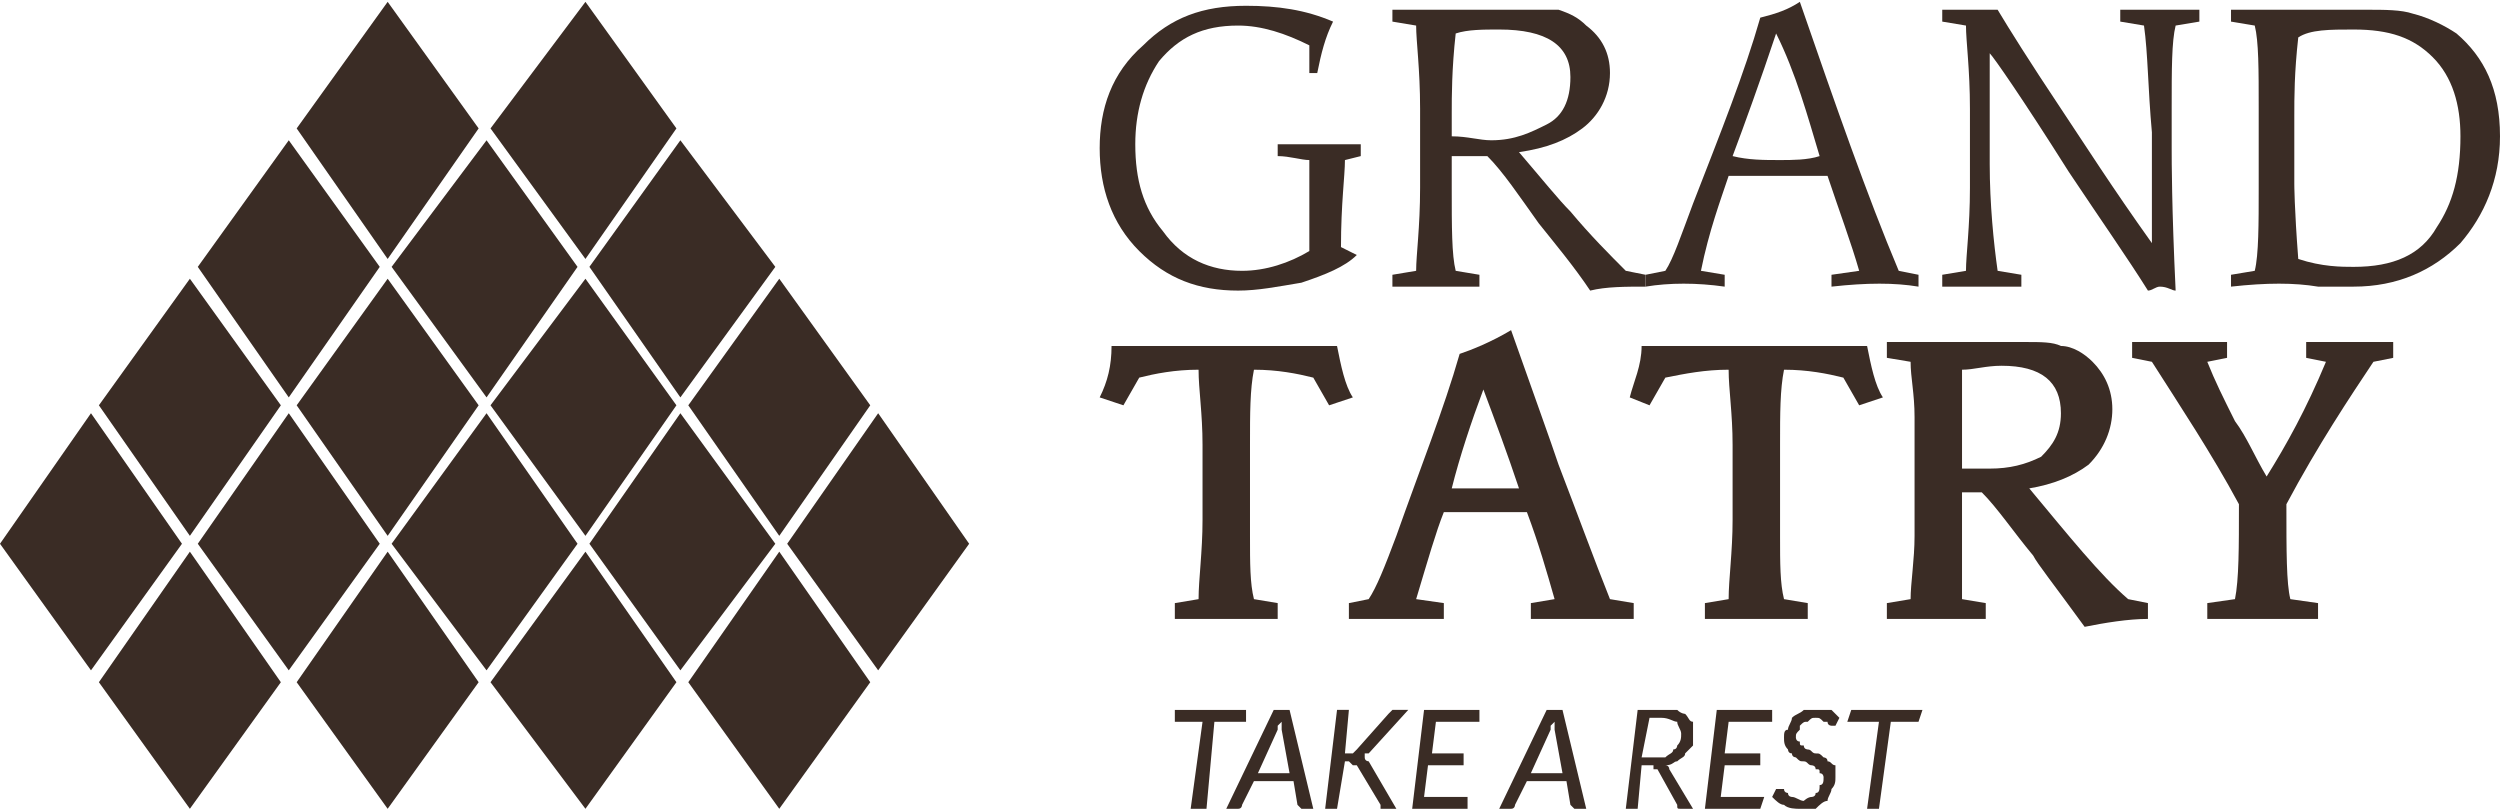 <?xml version="1.0" encoding="UTF-8"?>
<!DOCTYPE svg PUBLIC "-//W3C//DTD SVG 1.1//EN" "http://www.w3.org/Graphics/SVG/1.1/DTD/svg11.dtd">
<!-- Creator: CorelDRAW 2020 (64-Bit) -->
<svg xmlns="http://www.w3.org/2000/svg" xml:space="preserve" width="367px" height="119px" version="1.1" style="shape-rendering:geometricPrecision; text-rendering:geometricPrecision; image-rendering:optimizeQuality; fill-rule:evenodd; clip-rule:evenodd"
viewBox="0 0 6.32 2.04"
 xmlns:xlink="http://www.w3.org/1999/xlink"
 xmlns:xodm="http://www.corel.com/coreldraw/odm/2003">
 <defs>
  <style type="text/css">
   <![CDATA[
    .fil1 {fill:#3A2C25}
    .fil0 {fill:#3A2C25;fill-rule:nonzero}
   ]]>
  </style>
 </defs>
 <g id="Warstwa_x0020_1">
  <g id="_2656840709840">
   <path class="fil0" d="M3.31 0.18l0 -0.07c-0.06,-0.03 -0.12,-0.05 -0.18,-0.05 -0.09,0 -0.15,0.03 -0.2,0.09 -0.04,0.06 -0.06,0.13 -0.06,0.21 0,0.09 0.02,0.16 0.07,0.22 0.05,0.07 0.12,0.1 0.2,0.1 0.06,0 0.12,-0.02 0.17,-0.05 0,-0.08 0,-0.16 0,-0.23 -0.02,0 -0.05,-0.01 -0.08,-0.01l0 -0.03c0.04,0 0.09,0 0.13,0 0.03,0 0.06,0 0.08,0l0 0.03 -0.04 0.01c0,0.04 -0.01,0.11 -0.01,0.22l0.04 0.02c-0.03,0.03 -0.08,0.05 -0.14,0.07 -0.06,0.01 -0.11,0.02 -0.16,0.02 -0.1,0 -0.18,-0.03 -0.25,-0.1 -0.07,-0.07 -0.1,-0.16 -0.1,-0.26 0,-0.1 0.03,-0.19 0.11,-0.26 0.07,-0.07 0.15,-0.1 0.26,-0.1 0.08,0 0.15,0.01 0.22,0.04 -0.02,0.04 -0.03,0.08 -0.04,0.13l-0.02 0z"/>
   <path class="fil0" d="M3.52 0.72l0 -0.03 0.06 -0.01c0,-0.04 0.01,-0.11 0.01,-0.21l0 -0.2c0,-0.1 -0.01,-0.17 -0.01,-0.21l-0.06 -0.01 0 -0.03c0.03,0 0.07,0 0.11,0 0.02,0 0.06,0 0.11,0 0.06,0 0.09,0 0.12,0 0.04,0 0.06,0 0.08,0 0.03,0.01 0.05,0.02 0.07,0.04 0.04,0.03 0.06,0.07 0.06,0.12 0,0.06 -0.03,0.11 -0.07,0.14 -0.04,0.03 -0.09,0.05 -0.16,0.06 0.06,0.07 0.1,0.12 0.13,0.15 0.05,0.06 0.1,0.11 0.14,0.15l0.05 0.01 0 0.03c-0.05,0 -0.1,0 -0.14,0.01 -0.04,-0.06 -0.09,-0.12 -0.13,-0.17 -0.05,-0.07 -0.09,-0.13 -0.13,-0.17l-0.09 0 0 0.08c0,0.1 0,0.17 0.01,0.21l0.06 0.01 0 0.03c-0.04,0 -0.07,0 -0.11,0 -0.04,0 -0.08,0 -0.11,0zm0.15 -0.44l0 0.06c0.04,0 0.07,0.01 0.1,0.01 0.06,0 0.1,-0.02 0.14,-0.04 0.04,-0.02 0.06,-0.06 0.06,-0.12 0,-0.08 -0.06,-0.12 -0.18,-0.12 -0.04,0 -0.08,0 -0.11,0.01 -0.01,0.09 -0.01,0.16 -0.01,0.2z"/>
   <path class="fil0" d="M4.16 0.72l0 -0.03 0.05 -0.01c0.02,-0.03 0.04,-0.09 0.07,-0.17 0.07,-0.18 0.13,-0.33 0.17,-0.47 0.04,-0.01 0.07,-0.02 0.1,-0.04 0.09,0.26 0.17,0.49 0.25,0.68l0.05 0.01 0 0.03c-0.06,-0.01 -0.13,-0.01 -0.22,0l0 -0.03 0.07 -0.01c-0.02,-0.07 -0.05,-0.15 -0.08,-0.24 -0.04,0 -0.08,0 -0.13,0 -0.04,0 -0.08,0 -0.12,0 -0.02,0.06 -0.05,0.14 -0.07,0.24l0.06 0.01 0 0.03c-0.07,-0.01 -0.14,-0.01 -0.2,0zm0.22 -0.33c0.04,0.01 0.08,0.01 0.12,0.01 0.03,0 0.07,0 0.1,-0.01 -0.03,-0.1 -0.06,-0.21 -0.11,-0.31 -0.04,0.12 -0.08,0.23 -0.11,0.31z"/>
   <path class="fil0" d="M4.91 0.72l0 -0.03 0.06 -0.01c0,-0.04 0.01,-0.11 0.01,-0.21l0 -0.2c0,-0.1 -0.01,-0.17 -0.01,-0.21l-0.06 -0.01 0 -0.03c0.03,0 0.06,0 0.08,0 0.02,0 0.04,0 0.06,0 0.03,0.05 0.08,0.13 0.16,0.25 0.06,0.09 0.13,0.2 0.23,0.34l0 0c0,-0.1 0,-0.19 0,-0.28 -0.01,-0.11 -0.01,-0.2 -0.02,-0.27l-0.06 -0.01 0 -0.03c0.03,0 0.06,0 0.1,0 0.03,0 0.07,0 0.1,0l0 0.03 -0.06 0.01c-0.01,0.04 -0.01,0.11 -0.01,0.21l0 0.1c0,0.03 0,0.15 0.01,0.36 -0.01,0 -0.02,-0.01 -0.04,-0.01 -0.01,0 -0.02,0.01 -0.03,0.01 -0.05,-0.08 -0.12,-0.18 -0.2,-0.3 -0.12,-0.19 -0.19,-0.29 -0.2,-0.3l0 0c0,0.09 0,0.19 0,0.28 0,0.1 0.01,0.2 0.02,0.27l0.06 0.01 0 0.03c-0.07,0 -0.13,0 -0.2,0z"/>
   <path class="fil0" d="M5.8 0.29l0 0.17c0,0 0,0.06 0.01,0.19 0.06,0.02 0.11,0.02 0.14,0.02 0.1,0 0.17,-0.03 0.21,-0.1 0.04,-0.06 0.06,-0.13 0.06,-0.23 0,-0.08 -0.02,-0.15 -0.07,-0.2 -0.05,-0.05 -0.11,-0.07 -0.2,-0.07 -0.06,0 -0.11,0 -0.14,0.02 -0.01,0.09 -0.01,0.15 -0.01,0.2zm-0.16 0.43l0 -0.03 0.06 -0.01c0.01,-0.04 0.01,-0.12 0.01,-0.21l0 -0.2c0,-0.1 0,-0.17 -0.01,-0.21l-0.06 -0.01 0 -0.03c0.04,0 0.08,0 0.12,0 0.02,0 0.06,0 0.11,0 0.05,0 0.09,0 0.11,0 0.05,0 0.09,0 0.12,0.01 0.04,0.01 0.08,0.03 0.11,0.05 0.07,0.06 0.11,0.14 0.11,0.26 0,0.11 -0.04,0.2 -0.1,0.27 -0.07,0.07 -0.16,0.11 -0.27,0.11 -0.01,0 -0.04,0 -0.09,0 -0.06,-0.01 -0.13,-0.01 -0.22,0z"/>
   <path class="fil0" d="M3.42 1l-0.06 0.02 -0.04 -0.07c-0.04,-0.01 -0.09,-0.02 -0.15,-0.02 -0.01,0.05 -0.01,0.11 -0.01,0.19l0 0.23c0,0.07 0,0.12 0.01,0.16l0.06 0.01 0 0.04c-0.09,0 -0.18,0 -0.26,0l0 -0.04 0.06 -0.01c0,-0.05 0.01,-0.12 0.01,-0.2l0 -0.19c0,-0.08 -0.01,-0.14 -0.01,-0.19 -0.06,0 -0.11,0.01 -0.15,0.02l-0.04 0.07 -0.06 -0.02c0.02,-0.04 0.03,-0.08 0.03,-0.13l0.57 0c0.01,0.05 0.02,0.1 0.04,0.13zm-0.55 -0.05c0,0 0,0 0,0l0 0z"/>
   <path class="fil0" d="M3.41 1.56l0 -0.04 0.05 -0.01c0.02,-0.03 0.04,-0.08 0.07,-0.16 0.06,-0.17 0.12,-0.32 0.16,-0.46 0.03,-0.01 0.08,-0.03 0.13,-0.06 0.06,0.17 0.1,0.28 0.12,0.34 0.05,0.13 0.09,0.24 0.13,0.34l0.06 0.01 0 0.04c-0.09,0 -0.18,0 -0.26,0l0 -0.04 0.06 -0.01c-0.02,-0.07 -0.04,-0.14 -0.07,-0.22 -0.04,0 -0.07,0 -0.11,0 0,0 -0.04,0 -0.1,0 -0.02,0.05 -0.04,0.12 -0.07,0.22l0.07 0.01 0 0.04c-0.08,0 -0.16,0 -0.24,0zm0.34 -0.58c-0.03,0.08 -0.06,0.17 -0.08,0.25 0.02,0 0.04,0 0.07,0l0.03 0c0.03,0 0.05,0 0.07,0 -0.03,-0.09 -0.06,-0.17 -0.09,-0.25z"/>
   <path class="fil0" d="M4.76 1l-0.06 0.02 -0.04 -0.07c-0.04,-0.01 -0.09,-0.02 -0.15,-0.02 -0.01,0.05 -0.01,0.11 -0.01,0.19l0 0.23c0,0.07 0,0.12 0.01,0.16l0.06 0.01 0 0.04c-0.09,0 -0.18,0 -0.26,0l0 -0.04 0.06 -0.01c0,-0.05 0.01,-0.12 0.01,-0.2l0 -0.19c0,-0.08 -0.01,-0.14 -0.01,-0.19 -0.06,0 -0.11,0.01 -0.16,0.02l-0.04 0.07 -0.05 -0.02c0.01,-0.04 0.03,-0.08 0.03,-0.13l0.57 0c0.01,0.05 0.02,0.1 0.04,0.13zm-0.55 -0.05c0,0 0,0 -0.01,0l0.01 0z"/>
   <path class="fil0" d="M4.77 1.56l0 -0.04 0.06 -0.01c0,-0.04 0.01,-0.1 0.01,-0.16l0 -0.3c0,-0.06 -0.01,-0.1 -0.01,-0.14l-0.06 -0.01 0 -0.04c0.05,0 0.09,0 0.13,0 0.02,0 0.06,0 0.11,0 0.05,0 0.09,0 0.11,0 0.04,0 0.07,0 0.09,0.01 0.03,0 0.06,0.02 0.08,0.04 0.03,0.03 0.05,0.07 0.05,0.12 0,0.05 -0.02,0.1 -0.06,0.14 -0.04,0.03 -0.09,0.05 -0.15,0.06 0.1,0.12 0.18,0.22 0.25,0.28l0.05 0.01 0 0.04c-0.05,0 -0.11,0.01 -0.16,0.02 -0.08,-0.11 -0.12,-0.16 -0.13,-0.18 -0.05,-0.06 -0.09,-0.12 -0.13,-0.16l-0.05 0 0 0.09c0,0.08 0,0.14 0,0.18l0.06 0.01 0 0.04c-0.08,0 -0.17,0 -0.25,0zm0.19 -0.44l0 0.06c0.02,0 0.04,0 0.07,0 0.05,0 0.09,-0.01 0.13,-0.03 0.03,-0.03 0.05,-0.06 0.05,-0.11 0,-0.08 -0.05,-0.12 -0.15,-0.12 -0.04,0 -0.07,0.01 -0.1,0.01 0,0.02 0,0.06 0,0.1 0,0.04 0,0.07 0,0.09z"/>
   <path class="fil0" d="M5.39 0.9l0 -0.04c0.05,0 0.09,0 0.12,0 0.04,0 0.08,0 0.12,0l0 0.04 -0.05 0.01c0.02,0.05 0.04,0.09 0.07,0.15 0.03,0.04 0.05,0.09 0.08,0.14 0.05,-0.08 0.1,-0.17 0.15,-0.29l-0.05 -0.01 0 -0.04c0.04,0 0.07,0 0.11,0 0.03,0 0.07,0 0.11,0l0 0.04 -0.05 0.01c-0.06,0.09 -0.14,0.21 -0.22,0.36l0 0c0,0.12 0,0.2 0.01,0.24l0.07 0.01 0 0.04c-0.09,0 -0.19,0 -0.28,0l0 -0.04 0.07 -0.01c0.01,-0.05 0.01,-0.13 0.01,-0.24l0 0c-0.07,-0.13 -0.15,-0.25 -0.22,-0.36l-0.05 -0.01z"/>
   <polygon class="fil0" points="3.15,1.79 3.15,1.82 3.07,1.82 3.05,2.04 3.01,2.04 3.04,1.82 2.97,1.82 2.97,1.79 "/>
   <path class="fil0" d="M3.32 2.04l-0.03 0c0,0 0,0 0,0 0,0 -0.01,-0.01 -0.01,-0.01l-0.01 -0.06 -0.1 0 -0.03 0.06c0,0 0,0.01 -0.01,0.01 0,0 0,0 0,0l-0.03 0 0.12 -0.25 0.04 0 0.06 0.25zm-0.14 -0.09l0.08 0 -0.02 -0.11c0,0 0,0 0,-0.01 0,0 0,-0.01 0,-0.01 0,0 -0.01,0.01 -0.01,0.01 0,0.01 0,0.01 0,0.01l-0.05 0.11z"/>
   <path class="fil0" d="M3.4 1.9l0.01 0c0,0 0.01,0 0.01,0 0,0 0.01,-0.01 0.01,-0.01l0.08 -0.09c0.01,-0.01 0.01,-0.01 0.01,-0.01 0,0 0.01,0 0.01,0l0.03 0 -0.1 0.11c0,0 -0.01,0 -0.01,0 0,0.01 0,0.01 0,0.01 0,0 0,0 0,0 0,0.01 0.01,0.01 0.01,0.01l0.07 0.12 -0.02 0c-0.01,0 -0.01,0 -0.01,0 0,0 0,0 0,0 0,0 0,0 -0.01,0 0,-0.01 0,-0.01 0,-0.01l-0.06 -0.1c-0.01,0 -0.01,0 -0.01,0 0,0 -0.01,-0.01 -0.01,-0.01l-0.01 0 -0.02 0.12 -0.03 0 0.03 -0.25 0.03 0 -0.01 0.11z"/>
   <polygon class="fil0" points="3.74,1.82 3.63,1.82 3.62,1.9 3.7,1.9 3.7,1.93 3.61,1.93 3.6,2.01 3.71,2.01 3.71,2.04 3.57,2.04 3.6,1.79 3.74,1.79 "/>
   <path class="fil0" d="M4.01 2.04l-0.03 0c0,0 0,0 0,0 0,0 -0.01,-0.01 -0.01,-0.01l-0.01 -0.06 -0.1 0 -0.03 0.06c0,0 0,0.01 -0.01,0.01 0,0 0,0 0,0l-0.03 0 0.12 -0.25 0.04 0 0.06 0.25zm-0.14 -0.09l0.08 0 -0.02 -0.11c0,0 0,0 0,-0.01 0,0 0,-0.01 0,-0.01 0,0 -0.01,0.01 -0.01,0.01 0,0.01 0,0.01 0,0.01l-0.05 0.11z"/>
   <path class="fil0" d="M4.15 1.93l-0.01 0.11 -0.03 0 0.03 -0.25 0.06 0c0.02,0 0.03,0 0.04,0 0.01,0.01 0.02,0.01 0.02,0.01 0.01,0.01 0.01,0.02 0.02,0.02 0,0.01 0,0.02 0,0.03 0,0.01 0,0.02 0,0.03 -0.01,0.01 -0.01,0.01 -0.02,0.02 0,0.01 -0.01,0.01 -0.02,0.02 -0.01,0 -0.01,0.01 -0.03,0.01 0.01,0 0.01,0.01 0.01,0.01l0.06 0.1 -0.03 0c-0.01,0 -0.01,0 -0.01,-0.01l-0.05 -0.09c0,0 0,0 -0.01,0 0,-0.01 0,-0.01 0,-0.01l-0.03 0zm0.02 -0.12l-0.02 0.1 0.04 0c0.01,0 0.02,0 0.02,0 0.01,-0.01 0.02,-0.01 0.02,-0.02 0.01,0 0.01,-0.01 0.01,-0.01 0.01,-0.01 0.01,-0.02 0.01,-0.03 0,-0.01 -0.01,-0.02 -0.01,-0.03 -0.01,0 -0.02,-0.01 -0.04,-0.01l-0.03 0z"/>
   <polygon class="fil0" points="4.48,1.82 4.37,1.82 4.36,1.9 4.45,1.9 4.45,1.93 4.36,1.93 4.35,2.01 4.46,2.01 4.45,2.04 4.31,2.04 4.34,1.79 4.48,1.79 "/>
   <path class="fil0" d="M4.64 1.83c0,0 0,0 0,0 0,0 0,0 -0.01,0 0,0 0,0 0,0 0,0 -0.01,0 -0.01,-0.01 0,0 -0.01,0 -0.01,0 -0.01,-0.01 -0.01,-0.01 -0.02,-0.01 -0.01,0 -0.01,0 -0.02,0.01 -0.01,0 -0.01,0 -0.02,0.01 0,0 0,0.01 0,0.01 -0.01,0.01 -0.01,0.01 -0.01,0.02 0,0 0,0.01 0.01,0.01 0,0.01 0,0.01 0.01,0.01 0,0.01 0.01,0.01 0.01,0.01 0.01,0 0.01,0.01 0.02,0.01 0.01,0 0.01,0 0.02,0.01 0,0 0.01,0 0.01,0.01 0.01,0 0.01,0.01 0.02,0.01 0,0.01 0,0.02 0,0.03 0,0.01 0,0.02 -0.01,0.03 0,0.01 -0.01,0.02 -0.01,0.03 -0.01,0 -0.02,0.01 -0.03,0.02 -0.01,0 -0.02,0 -0.04,0 -0.01,0 -0.03,0 -0.04,-0.01 -0.01,0 -0.02,-0.01 -0.03,-0.02l0.01 -0.02c0.01,0 0.01,0 0.01,0 0,0 0,0 0,0 0,0 0.01,0 0.01,0 0,0.01 0.01,0.01 0.01,0.01 0,0.01 0.01,0.01 0.01,0.01 0.01,0 0.02,0.01 0.03,0.01 0,0 0.01,-0.01 0.02,-0.01 0,0 0.01,0 0.01,-0.01 0.01,0 0.01,-0.01 0.01,-0.02 0.01,0 0.01,-0.01 0.01,-0.02 0,0 0,-0.01 -0.01,-0.01 0,-0.01 0,-0.01 -0.01,-0.01 0,-0.01 -0.01,-0.01 -0.01,-0.01 -0.01,0 -0.01,-0.01 -0.02,-0.01 -0.01,0 -0.01,0 -0.02,-0.01 0,0 -0.01,0 -0.01,-0.01 -0.01,0 -0.01,-0.01 -0.01,-0.01 -0.01,-0.01 -0.01,-0.02 -0.01,-0.03 0,-0.01 0,-0.02 0.01,-0.02 0,-0.01 0.01,-0.02 0.01,-0.03 0.01,-0.01 0.02,-0.01 0.03,-0.02 0.01,0 0.02,0 0.03,0 0.02,0 0.03,0 0.04,0 0.01,0.01 0.02,0.02 0.02,0.02l-0.01 0.02z"/>
   <polygon class="fil0" points="4.86,1.79 4.85,1.82 4.78,1.82 4.75,2.04 4.72,2.04 4.75,1.82 4.67,1.82 4.68,1.79 "/>
   <polygon class="fil1" points="0.75,0.32 0.98,0 1.21,0.32 0.98,0.65 "/>
   <polygon class="fil1" points="1.24,0.32 1.48,0 1.71,0.32 1.48,0.65 "/>
   <polygon class="fil1" points="0.75,1.02 0.98,1.35 1.21,1.02 0.98,0.7 "/>
   <polygon class="fil1" points="0.99,0.67 1.23,1 1.46,0.67 1.23,0.35 "/>
   <polygon class="fil1" points="0.5,0.67 0.73,1 0.96,0.67 0.73,0.35 "/>
   <polygon class="fil1" points="1.49,0.67 1.72,0.35 1.96,0.67 1.72,1 "/>
   <polygon class="fil1" points="1.49,1.37 1.72,1.69 1.96,1.37 1.72,1.04 "/>
   <polygon class="fil1" points="1.74,1.02 1.97,1.35 2.2,1.02 1.97,0.7 "/>
   <polygon class="fil1" points="1.24,1.02 1.48,1.35 1.71,1.02 1.48,0.7 "/>
   <polygon class="fil1" points="1.99,1.37 2.22,1.04 2.45,1.37 2.22,1.69 "/>
   <polygon class="fil1" points="1.74,1.72 1.97,2.04 2.2,1.72 1.97,1.39 "/>
   <polygon class="fil1" points="0.99,1.37 1.23,1.04 1.46,1.37 1.23,1.69 "/>
   <polygon class="fil1" points="1.24,1.72 1.48,2.04 1.71,1.72 1.48,1.39 "/>
   <polygon class="fil1" points="0.75,1.72 0.98,2.04 1.21,1.72 0.98,1.39 "/>
   <polygon class="fil1" points="0.25,1.02 0.48,0.7 0.71,1.02 0.48,1.35 "/>
   <polygon class="fil1" points="0.25,1.72 0.48,2.04 0.71,1.72 0.48,1.39 "/>
   <polygon class="fil1" points="0.5,1.37 0.73,1.69 0.96,1.37 0.73,1.04 "/>
   <polygon class="fil1" points="0,1.37 0.23,1.69 0.46,1.37 0.23,1.04 "/>
  </g>
 </g>
</svg>
